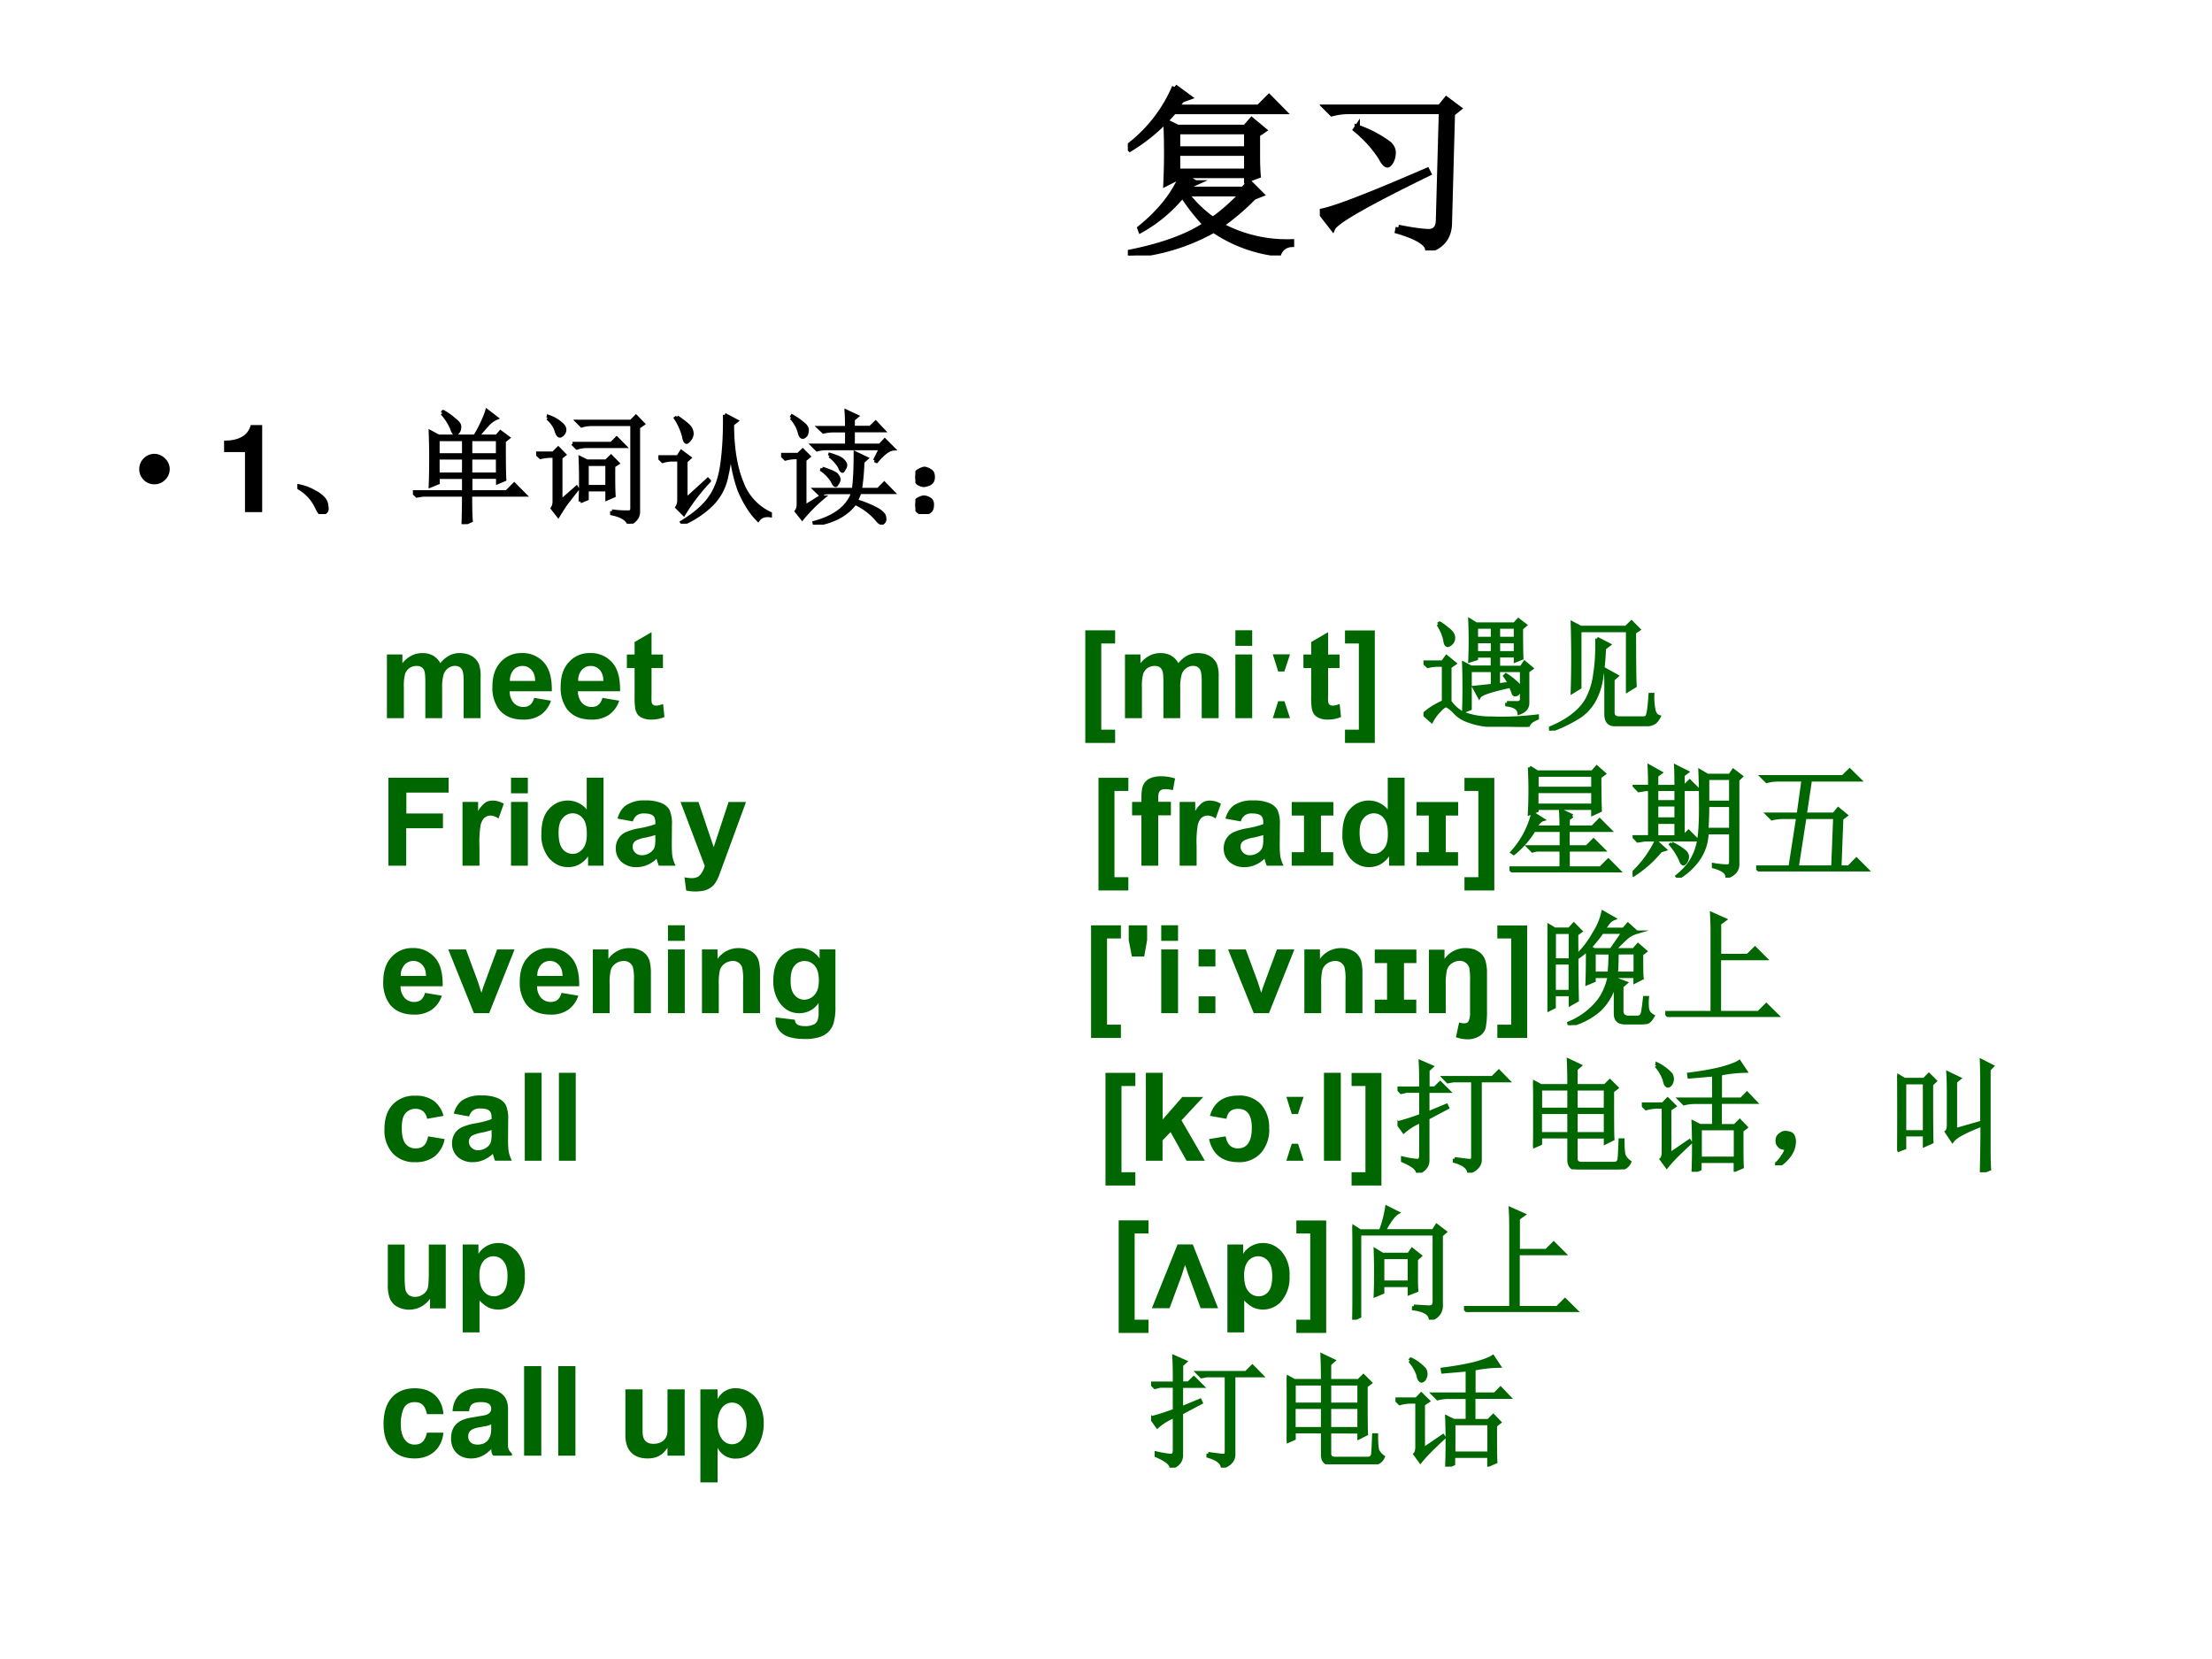 <svg xmlns="http://www.w3.org/2000/svg" xmlns:xlink="http://www.w3.org/1999/xlink" width="960" height="720" viewBox="0 0 720 540"><rect x="0" y="0" width="720" height="540" fill="#808080" stroke="none"/><g data-name="P"><clipPath id="a"><path fill-rule="evenodd" d="M0 540h720V0H0Z"/></clipPath><g clip-path="url(#a)"><path fill="#fff" fill-rule="evenodd" d="M0 540h720V0H0Z"/></g></g><g data-name="P"><symbol id="b"><path d="M.27.672V.578h.375v.094H.27m0-.117V.457h.375v.098H.27m.046-.22a.668.668 0 0 1 .145-.14c.05.034.103.081.16.14H.316m-.062.58L.332.858.293.844.262.804H.71L.766.86.844.781H.25A.981.981 0 0 0 .012.578L0 .59a.795.795 0 0 1 .254.324m.113-.52L.336.38.32.359h.305L.66.395.723.332.683.316C.624.256.564.206.504.164a.757.757 0 0 1 .384-.09V.06a.077.077 0 0 1-.07-.051.764.764 0 0 0-.352.129A1.094 1.094 0 0 0 .004 0v.016c.182.036.322.087.418.152a1.06 1.06 0 0 0-.125.16A.789.789 0 0 0 .07.137L.066.148c.11.089.185.184.227.286H.27V.422L.207.39a3.7 3.7 0 0 1 0 .336L.27.695h.367l.035.04L.738.68.703.656V.543c0-.042.001-.078.004-.11L.645.41v.024H.297l.07-.04Z"/></symbol><symbol id="c"><path d="M.426.125C.506.109.563.102.594.102c.034.002.05.024.05.066L.66.754h-.5A.355.355 0 0 1 .066.742L.031.777h.621L.687.82.754.77.719.742.703.152C.703.074.664.023.586 0 .589.036.534.072.422.105l.004.02M0 .211c.07.01.264.085.582.223L.59.418C.26.257.086.158.07.121L0 .211m.203.457a.632.632 0 0 0 .172-.09C.391.563.398.547.398.531A.104.104 0 0 0 .387.484C.379.471.372.464.367.464c-.01 0-.022.014-.035.04a.66.66 0 0 1-.137.152l.008.012Z"/></symbol><use xlink:href="#b" transform="matrix(60 0 0 -60 367.104 83.16)"/><use xlink:href="#c" transform="matrix(60 0 0 -60 429.592 81.519)"/><use xlink:href="#b" fill="none" stroke="#000" stroke-miterlimit="10" stroke-width=".029" transform="matrix(60 0 0 -60 367.104 83.16)"/><use xlink:href="#c" fill="none" stroke="#000" stroke-miterlimit="10" stroke-width=".029" transform="matrix(60 0 0 -60 429.592 81.519)"/><symbol id="d"><path d="M-2147483500-2147483500Z"/></symbol><use xlink:href="#d" transform="matrix(60 0 0 -60 128849010000 -128849010000)"/></g><g data-name="P"><symbol id="e"><path d="M0 .124a.12.12 0 0 0 .036.087.12.12 0 0 0 .088.037A.12.12 0 0 0 .21.21.118.118 0 0 0 .248.124.12.12 0 0 0 .21.036.12.12 0 0 0 .124 0a.12.12 0 0 0-.088.036A.12.12 0 0 0 0 .124Z"/></symbol><use xlink:href="#e" transform="matrix(39.984 0 0 -39.984 45.328 157.641)"/><symbol id="f"><path d="M.17.489V0h.14v.709H.217C.195.625.122.582 0 .582V.489h.17Z"/></symbol><use xlink:href="#f" transform="matrix(39.984 0 0 -39.984 72.943 166.7)"/><symbol id="g"><path d="M.152.066A.354.354 0 0 1 0 .22L.004.23A.407.407 0 0 0 .14.18.244.244 0 0 0 .21.129.1.1 0 0 0 .238.066C.243.04.24.023.227.016.217.006.208 0 .203 0 .187 0 .171.022.153.066Z"/></symbol><symbol id="h"><path d="M.203.691V.563h.211V.69h-.21m.265 0V.563H.69V.69H.47M.203.54V.406h.211V.54h-.21m.265 0V.406H.69V.54H.47m-.23.363.007.012A.54.54 0 0 0 .34.848C.368.827.382.808.379.789A.058.058 0 0 0 .363.746C.355.738.35.734.348.734.338.734.327.75.316.781a.431.431 0 0 1-.078.121m.23-.664c0-.106.002-.177.005-.21L.41 0c.003.091.004.17.004.238H.082L.032.23 0 .262h.414v.12h-.21V.337L.143.312a6.128 6.128 0 0 1 0 .438L.208.715h.297a.896.896 0 0 1 .055.101c.02.042.035.077.043.106L.68.863a.213.213 0 0 1-.07-.05A2.249 2.249 0 0 1 .526.715h.157l.03.035.063-.047L.742.676c0-.16.001-.263.004-.313L.691.34v.043H.47V.262h.293l.062.062L.91.238H.47Z"/></symbol><symbol id="i"><path d="M.414.484V.301h.164v.183H.414M.36.18a4.136 4.136 0 0 1 0 .355L.414.508H.57l.04.039.054-.055L.63.47C.629.354.63.273.633.227L.578.203v.074H.414V.203L.36.18M.297.652h.316l.043.043L.72.63H.406A.289.289 0 0 1 .332.617L.297.652m.32-.55A.799.799 0 0 1 .754.094c.018 0 .027.01.027.031v.684H.445A.289.289 0 0 1 .371.797L.336.832h.437l.04.04.058-.06L.832.785V.098a.088.088 0 0 0-.02-.059A.115.115 0 0 0 .754 0C.738.04.693.066.617.082v.02M.094.859l.008.012A.298.298 0 0 0 .203.813C.227.793.236.774.23.752A.06.06 0 0 0 .2.716C.185.71.173.725.163.762a.229.229 0 0 1-.07.097M.199.18l.13.114.007-.012a29.227 29.227 0 0 1-.094-.12A2.923 2.923 0 0 1 .18.065L.133.125c.01.016.015.034.015.055v.37h-.02A.355.355 0 0 1 .036.54L0 .573h.14l.04.04.05-.051L.2.538V.18Z"/></symbol><symbol id="j"><path d="M.54.887.636.836.602.809C.602.616.628.457.68.332a.448.448 0 0 1 .23-.25V.066C.866.072.833.06.812.031.752.091.703.171.66.27a1.2 1.2 0 0 0-.07.363A1.393 1.393 0 0 0 .555.387a.44.44 0 0 0-.121-.23A.768.768 0 0 0 .199 0L.191.012c.11.067.188.136.235.207.05.073.08.165.094.277.015.112.022.242.02.39M.151.868C.217.823.254.792.262.773A.092.092 0 0 0 .273.734a.078.078 0 0 0-.02-.05C.242.67.234.664.23.664.22.664.212.68.207.711a.514.514 0 0 1-.066.148l.011.008M0 .543h.16l.027.043.067-.05L.223.507V.195l.18.164.011-.011a1.603 1.603 0 0 1-.207-.27L.152.133c.01.015.016.035.016.058V.52H.109A.289.289 0 0 1 .035.508L0 .543Z"/></symbol><symbol id="k"><path d="m.191.145.145.09.008-.012A1.284 1.284 0 0 1 .172.05L.125.109c.01.013.016.032.016.055v.383H.129A.355.355 0 0 1 .035.535L0 .57h.14l.036.035.05-.05L.192.527V.145M.082.87.09.883A.535.535 0 0 0 .18.82C.206.8.216.78.21.758.209.737.2.723.185.715.168.707.156.72.148.758A.277.277 0 0 1 .082.87m.68-.348.05.098H.367A.289.289 0 0 1 .293.61L.258.645h.277v.12H.437A.355.355 0 0 1 .345.755L.309.789h.226c0 .044-.001.089-.004.133l.086-.04L.586.856V.79h.14L.77.832.832.766H.586V.645h.219l.039.042.07-.07C.878.615.832.581.777.516L.762.523M.395.56.398.57C.458.552.493.535.504.52.517.507.524.495.524.484c0-.01-.004-.02-.012-.03C.507.442.502.436.5.436.492.438.484.448.477.47a.316.316 0 0 1-.082.09M.335.457C.399.437.437.419.45.407.462.392.47.38.47.366A.067.067 0 0 0 .457.336C.452.326.447.32.445.32.437.32.428.332.418.355a.307.307 0 0 1-.086.09l.004.012m.328.055a1.837 1.837 0 0 0-.02-.227H.79l.05.05L.91.263H.64a.744.744 0 0 0-.03-.07.891.891 0 0 0 .167-.067C.814.105.835.085.84.066.845.046.844.031.836.023.83.016.826.012.82.012.807.012.792.025.773.05a.516.516 0 0 1-.171.125C.534.082.424.023.273 0L.27.016C.44.062.547.145.586.262h-.2A.289.289 0 0 1 .313.25L.277.285H.59C.6.35.605.45.605.582l.09-.043-.03-.027Z"/></symbol><symbol id="l"><path d="M.117.121C.133.111.14.092.137.066c0-.023-.01-.04-.028-.05A.097.097 0 0 0 .07 0a.097.097 0 0 0-.039.016C.013.026.003.044 0 .07c0 .026.008.043.023.051.019.01.034.016.047.016A.084.084 0 0 0 .117.12m0 .234C.135.348.145.33.145.301.145.275.135.257.113.246A.152.152 0 0 0 .07.234.099.099 0 0 0 .023.25.067.067 0 0 0 0 .305c.003.026.013.043.031.05.018.01.033.016.043.016C.084.371.1.366.117.355Z"/></symbol><use xlink:href="#g" transform="matrix(39.984 0 0 -39.984 96.797 167.325)"/><use xlink:href="#h" transform="matrix(39.984 0 0 -39.984 134.402 170.605)"/><use xlink:href="#i" transform="matrix(39.984 0 0 -39.984 174.506 170.449)"/><use xlink:href="#j" transform="matrix(39.984 0 0 -39.984 214.298 170.449)"/><use xlink:href="#k" transform="matrix(39.984 0 0 -39.984 254.246 170.76)"/><use xlink:href="#l" transform="matrix(39.984 0 0 -39.984 297.942 167.325)"/><use xlink:href="#g" fill="none" stroke="#000" stroke-miterlimit="10" stroke-width=".029" transform="matrix(39.984 0 0 -39.984 96.797 167.325)"/><use xlink:href="#h" fill="none" stroke="#000" stroke-miterlimit="10" stroke-width=".029" transform="matrix(39.984 0 0 -39.984 134.402 170.605)"/><use xlink:href="#i" fill="none" stroke="#000" stroke-miterlimit="10" stroke-width=".029" transform="matrix(39.984 0 0 -39.984 174.506 170.449)"/><use xlink:href="#j" fill="none" stroke="#000" stroke-miterlimit="10" stroke-width=".029" transform="matrix(39.984 0 0 -39.984 214.298 170.449)"/><use xlink:href="#k" fill="none" stroke="#000" stroke-miterlimit="10" stroke-width=".029" transform="matrix(39.984 0 0 -39.984 254.246 170.76)"/><use xlink:href="#l" fill="none" stroke="#000" stroke-miterlimit="10" stroke-width=".029" transform="matrix(39.984 0 0 -39.984 297.942 167.325)"/><use xlink:href="#d" transform="matrix(39.984 0 0 -39.984 85864980000 -85864980000)"/><symbol id="m"><path d="M-2147483500-2147483500Z"/></symbol><use xlink:href="#m" transform="matrix(32.04 0 0 -32.04 68805370000 -68805370000)"/></g><g data-name="P"><symbol id="n"><path d="M0 .519h.126V.448c.046.055.1.082.162.082A.174.174 0 0 0 .375.51a.158.158 0 0 0 .06-.062.24.24 0 0 0 .073.062.18.18 0 0 0 .085.02C.63.53.663.522.689.507A.14.14 0 0 0 .75.439.295.295 0 0 0 .763.332V0H.625v.296c0 .052-.004.085-.014.1C.6.416.58.426.553.426A.094.094 0 0 1 .499.407.098.098 0 0 1 .462.356.368.368 0 0 1 .45.249V0H.313v.284c0 .05-.002.083-.007.098a.062.062 0 0 1-.023.033.07.07 0 0 1-.041.01A.095.095 0 0 1 .148.36a.375.375 0 0 1-.01-.107V0H0v.519Z"/></symbol><symbol id="o"><path d="M.34.177.477.154A.225.225 0 0 0 .394.039.245.245 0 0 0 .25 0c-.09 0-.156.03-.2.088A.297.297 0 0 0 0 .268c0 .085.022.152.067.2a.222.222 0 0 0 .17.074A.23.23 0 0 0 .42.465C.465.415.486.337.484.231H.141A.14.14 0 0 1 .174.136.104.104 0 0 1 .253.103c.021 0 .04.005.054.017.015.012.026.03.033.057m.008.138c0 .04-.011.07-.03.09a.094.094 0 0 1-.072.032.095.095 0 0 1-.074-.033.127.127 0 0 1-.029-.089h.205Z"/></symbol><symbol id="p"><path d="M.294.53V.42H.201V.213C.2.17.2.145.203.138A.032.032 0 0 1 .215.12.04.04 0 0 1 .24.114c.012 0 .03.004.055.013L.306.021A.273.273 0 0 0 .197 0 .175.175 0 0 0 .13.012a.102.102 0 0 0-.044.032.132.132 0 0 0-.019.054.665.665 0 0 0-.004.097V.42H0v.11h.063v.102l.138.08V.53h.093Z"/></symbol><symbol id="q"><path d="M-2147483500-2147483500Z"/></symbol><symbol id="r"><path d="M0 0v.917h.243V.81H.13V.108h.113V0H0Z"/></symbol><symbol id="s"><path d="M0 .589v.127h.137V.589H0M0 0v.519h.137V0H0Z"/></symbol><symbol id="t"><path d="M.14.519.094.38H.044L0 .52h.14M.14 0H0l.044.138h.051L.14 0Z"/></symbol><symbol id="u"><path d="M.243.917V0H0v.108h.113V.81H0v.106h.243Z"/></symbol><use xlink:href="#n" fill="#060" transform="matrix(39.96 0 0 -39.96 125.938 233.76)"/><use xlink:href="#o" fill="#060" transform="matrix(39.96 0 0 -39.96 160.273 234.228)"/><use xlink:href="#o" fill="#060" transform="matrix(39.96 0 0 -39.96 182.49 234.228)"/><use xlink:href="#p" fill="#060" transform="matrix(39.96 0 0 -39.96 204.045 234.228)"/><use xlink:href="#q" fill="#060" transform="matrix(39.96 0 0 -39.96 85813440000 -85813440000)"/><use xlink:href="#q" fill="#060" transform="matrix(39.96 0 0 -39.96 85813440000 -85813440000)"/><use xlink:href="#q" fill="#060" transform="matrix(39.96 0 0 -39.96 85813440000 -85813440000)"/><use xlink:href="#q" fill="#060" transform="matrix(39.96 0 0 -39.96 85813440000 -85813440000)"/><use xlink:href="#q" fill="#060" transform="matrix(39.96 0 0 -39.96 85813440000 -85813440000)"/><use xlink:href="#q" fill="#060" transform="matrix(39.96 0 0 -39.96 85813440000 -85813440000)"/><use xlink:href="#q" fill="#060" transform="matrix(39.96 0 0 -39.96 85813440000 -85813440000)"/><use xlink:href="#q" fill="#060" transform="matrix(39.96 0 0 -39.96 85813440000 -85813440000)"/><use xlink:href="#q" fill="#060" transform="matrix(39.96 0 0 -39.96 85813440000 -85813440000)"/><use xlink:href="#q" fill="#060" transform="matrix(39.96 0 0 -39.96 85813440000 -85813440000)"/><use xlink:href="#q" fill="#060" transform="matrix(39.96 0 0 -39.96 85813440000 -85813440000)"/><use xlink:href="#q" fill="#060" transform="matrix(39.96 0 0 -39.96 85813440000 -85813440000)"/><use xlink:href="#r" fill="#060" transform="matrix(39.96 0 0 -39.96 353.262 241.818)"/><use xlink:href="#n" fill="#060" transform="matrix(39.96 0 0 -39.96 366.178 233.76)"/><use xlink:href="#s" fill="#060" transform="matrix(39.96 0 0 -39.96 402.112 233.76)"/><use xlink:href="#t" fill="#060" transform="matrix(39.96 0 0 -39.96 414.294 233.76)"/><use xlink:href="#p" fill="#060" transform="matrix(39.96 0 0 -39.96 424.264 234.228)"/><use xlink:href="#u" fill="#060" transform="matrix(39.96 0 0 -39.96 437.788 241.818)"/><use xlink:href="#q" fill="#060" transform="matrix(39.96 0 0 -39.96 85813440000 -85813440000)"/><symbol id="v"><path d="M.43.813V.719h.133v.094H.43m.18 0V.719h.14v.094H.61M.43.695V.602h.133v.093H.43m.18 0V.602h.14v.093H.61m.07-.5h.074C.783.193.798.202.8.223V.46H.609V.34l.094.012a.655.655 0 0 1-.039.062l.008.008A.506.506 0 0 0 .754.359C.774.344.784.327.78.31.78.29.773.277.766.269a.038.038 0 0 0-.02-.007C.738.262.733.268.73.282l-.02.05C.553.298.467.27.454.246L.414.32l.149.016V.46H.379V.148l-.05-.02a5.916 5.916 0 0 1 0 .387l.058-.03h.175v.093H.43V.555L.379.539a3.803 3.803 0 0 1 0 .328l.05-.031h.313L.773.87.828.828.797.801C.797.684.798.603.8.559L.75.539v.04H.61V.483h.187l.027.04L.88.476.848.453V.2C.85.158.828.13.78.113.776.15.742.172.68.18v.015M.12.835l.012.009a.678.678 0 0 0 .09-.07C.24.754.247.735.243.713.24.698.232.685.222.677S.204.664.199.664c-.013 0-.02.013-.023.04A.377.377 0 0 1 .12.835M.215.203a.327.327 0 0 1 .098-.09A.6.6 0 0 1 .55.07C.668.065.793.07.926.086V.07C.876.05.852.026.852 0 .729 0 .629.004.55.012A.593.593 0 0 0 .363.05.26.26 0 0 0 .25.125C.221.154.2.169.187.172.174.174.154.16.126.129A.373.373 0 0 1 .066.047L.004.102c.042.039.095.072.16.101v.3H.13a.355.355 0 0 1-.094-.01L0 .526h.156L.188.57.254.516.214.488V.203Z"/></symbol><symbol id="w"><path d="M.695.8C.695.554.697.409.7.364L.641.328v.488H.25V.352L.191.316a8.997 8.997 0 0 1 0 .559L.258.84h.37l.044.043L.73.824.695.801M.391.75.488.7.45.671A1.968 1.968 0 0 0 .43.449.559.559 0 0 0 .376.262.384.384 0 0 0 .25.117 1.17 1.17 0 0 0 .008 0L0 .016c.08.033.146.07.195.109.052.04.093.086.121.14a.599.599 0 0 1 .059.2C.388.545.393.64.391.75M.52.148c0-.03.018-.046.054-.046H.77C.788.102.8.11.805.129c.007.02.014.075.02.164h.019A.52.52 0 0 1 .855.16C.863.134.876.118.895.113.882.087.867.07.852.063A.098.098 0 0 0 .8.05H.535c-.047 0-.07.028-.07.086V.37c0 .04-.001.08-.004.125l.09-.05L.52.417v-.27Z"/></symbol><use xlink:href="#v" fill="#060" transform="matrix(39.96 0 0 -39.96 463.335 236.57)"/><use xlink:href="#w" fill="#060" transform="matrix(39.96 0 0 -39.96 504.195 237.818)"/><use xlink:href="#v" fill="none" stroke="#060" stroke-miterlimit="10" stroke-width=".029" transform="matrix(39.96 0 0 -39.96 463.335 236.57)"/><use xlink:href="#w" fill="none" stroke="#060" stroke-miterlimit="10" stroke-width=".029" transform="matrix(39.96 0 0 -39.96 504.195 237.818)"/><use xlink:href="#d" fill="#060" transform="matrix(39.96 0 0 -39.96 85813440000 -85813440000)"/></g><g data-name="P"><symbol id="x"><path d="M0 0v.716h.49V.595H.146v-.17h.298v-.12H.145V0H0Z"/></symbol><symbol id="y"><path d="M.137 0H0v.519h.127V.445a.224.224 0 0 0 .059.069.11.11 0 0 0 .06.016.174.174 0 0 0 .09-.026L.293.384A.12.12 0 0 1 .23.408.075.075 0 0 1 .18.391C.167.381.156.361.148.334A.832.832 0 0 1 .138.16V0Z"/></symbol><symbol id="z"><path d="M.506.012H.38v.076A.208.208 0 0 0 .304.02.193.193 0 0 0 .217 0c-.06 0-.11.024-.154.072a.295.295 0 0 0-.063.2c0 .089.02.156.062.201A.202.202 0 0 0 .369.47v.258h.137V.012M.14.282c0-.055.008-.095.023-.12A.104.104 0 0 1 .256.108c.031 0 .058.014.08.04C.36.175.37.216.37.27c0 .06-.011.102-.033.128a.102.102 0 0 1-.082.04.104.104 0 0 1-.082-.04C.15.373.14.335.14.283Z"/></symbol><symbol id="A"><path d="M.139.372.014.395c.014.05.038.087.072.11A.264.264 0 0 0 .24.543.325.325 0 0 0 .375.52.133.133 0 0 0 .438.465.278.278 0 0 0 .457.342L.456.182c0-.045.002-.08.006-.1a.304.304 0 0 1 .025-.07H.35a.505.505 0 0 0-.018.056.247.247 0 0 0-.075-.05A.215.215 0 0 0 .172 0a.178.178 0 0 0-.126.043.145.145 0 0 0-.046.11c0 .03.007.056.021.078.014.024.034.041.059.053a.456.456 0 0 0 .109.032.748.748 0 0 1 .133.034v.014C.322.39.316.409.302.42.29.43.266.437.23.437A.097.097 0 0 1 .172.422a.099.099 0 0 1-.033-.05M.322.261A.858.858 0 0 0 .24.24.252.252 0 0 1 .164.216.057.057 0 0 1 .137.167c0-.019.007-.035.022-.05a.075.075 0 0 1 .054-.02c.025 0 .049.008.071.024a.086.086 0 0 1 .033.046.27.27 0 0 1 .005.066v.028Z"/></symbol><symbol id="B"><path d="M0 .729h.146L.27.361l.121.368h.142L.35.23.317.14A.357.357 0 0 0 .283.07.142.142 0 0 0 .245.032.158.158 0 0 0 .193.008a.364.364 0 0 0-.147 0L.032.116A.304.304 0 0 1 .091.109c.032 0 .056.01.071.029a.192.192 0 0 1 .035.071L0 .729Z"/></symbol><symbol id="C"><path d="M0 .519h.076v.039C.076.6.081.634.09.655A.11.11 0 0 0 .14.708c.025.013.057.02.095.02C.275.728.313.722.35.71L.332.615a.271.271 0 0 1-.063.008C.249.623.235.618.226.608.218.6.213.582.213.555V.52h.103V.41H.213V0H.076v.41H0V.52Z"/></symbol><symbol id="D"><path d="M.339 0H0v.11h.1v.298H0v.11h.339v-.11H.238V.11h.1V0Z"/></symbol><use xlink:href="#x" fill="#060" transform="matrix(39.984 0 0 -39.984 126.428 281.78)"/><use xlink:href="#y" fill="#060" transform="matrix(39.984 0 0 -39.984 150.546 281.78)"/><use xlink:href="#s" fill="#060" transform="matrix(39.984 0 0 -39.984 166.334 281.78)"/><use xlink:href="#z" fill="#060" transform="matrix(39.984 0 0 -39.984 176.22 282.249)"/><use xlink:href="#A" fill="#060" transform="matrix(39.984 0 0 -39.984 200.435 282.249)"/><use xlink:href="#B" fill="#060" transform="matrix(39.984 0 0 -39.984 221.514 290.195)"/><use xlink:href="#q" fill="#060" transform="matrix(39.984 0 0 -39.984 85864980000 -85864980000)"/><use xlink:href="#q" fill="#060" transform="matrix(39.984 0 0 -39.984 85864980000 -85864980000)"/><use xlink:href="#q" fill="#060" transform="matrix(39.984 0 0 -39.984 85864980000 -85864980000)"/><use xlink:href="#q" fill="#060" transform="matrix(39.984 0 0 -39.984 85864980000 -85864980000)"/><use xlink:href="#q" fill="#060" transform="matrix(39.984 0 0 -39.984 85864980000 -85864980000)"/><use xlink:href="#q" fill="#060" transform="matrix(39.984 0 0 -39.984 85864980000 -85864980000)"/><use xlink:href="#q" fill="#060" transform="matrix(39.984 0 0 -39.984 85864980000 -85864980000)"/><use xlink:href="#q" fill="#060" transform="matrix(39.984 0 0 -39.984 85864980000 -85864980000)"/><use xlink:href="#q" fill="#060" transform="matrix(39.984 0 0 -39.984 85864980000 -85864980000)"/><use xlink:href="#q" fill="#060" transform="matrix(39.984 0 0 -39.984 85864980000 -85864980000)"/><use xlink:href="#r" fill="#060" transform="matrix(39.984 0 0 -39.984 357.558 289.843)"/><use xlink:href="#C" fill="#060" transform="matrix(39.984 0 0 -39.984 368.49 281.78)"/><use xlink:href="#y" fill="#060" transform="matrix(39.984 0 0 -39.984 383.972 281.78)"/><use xlink:href="#A" fill="#060" transform="matrix(39.984 0 0 -39.984 398.316 282.249)"/><use xlink:href="#D" fill="#060" transform="matrix(39.984 0 0 -39.984 420.45 281.78)"/><use xlink:href="#z" fill="#060" transform="matrix(39.984 0 0 -39.984 436.955 282.249)"/><use xlink:href="#D" fill="#060" transform="matrix(39.984 0 0 -39.984 461.073 281.78)"/><use xlink:href="#u" fill="#060" transform="matrix(39.984 0 0 -39.984 476.68 289.843)"/><symbol id="E"><path d="M.512.46.477.435V.367h.199l.058.059.082-.082h-.34V.207H.63l.055.055.078-.078H.477V.035h.265l.063.063L.89.012H.129A.355.355 0 0 1 .035 0L0 .035h.422v.149h-.2L.188.176l-.03.031h.265v.137H.199A.71.71 0 0 0 .035.156L.023.164A.73.73 0 0 1 .191.48L.27.43C.25.424.232.404.21.367h.212C.422.42.42.465.418.504L.512.46m-.29.2V.546H.68V.66H.223M.164.855.227.816h.449l.035.04L.77.804.734.777c0-.122.002-.213.004-.273L.68.477v.046H.223v-.02L.164.48a3.452 3.452 0 0 1 0 .375M.223.793v-.11H.68v.11H.223Z"/></symbol><symbol id="F"><path d="M.195.719V.617h.16V.72h-.16m0-.125V.477h.16v.117h-.16m0-.14V.331h.16v.121h-.16m-.054.29C.14.806.139.861.137.905l.09-.05L.195.831v-.09h.16c0 .047 0 .102-.003.164L.442.86.41.836V.742h.012l.043.043L.53.72h-.12V.332h.003l.043.043.066-.066H.098L.043.3.012.332H.14v.387H.105L.051.71.02.742h.12M.192.293.261.23.228.22a.938.938 0 0 0-.22-.196L0 .035a.893.893 0 0 1 .191.258m.13-.016A.479.479 0 0 0 .43.207C.44.194.445.182.445.172a.075.075 0 0 0-.011-.04C.426.12.419.114.414.114c-.008 0-.016.01-.023.032A.518.518 0 0 1 .312.27L.32.277M.61.81V.613H.8V.81H.61m0-.22C.61.518.607.452.604.392h.196V.59H.609M.66.105A.782.782 0 0 1 .766.094C.789.09.8.104.8.133v.234H.605A.392.392 0 0 0 .531.145.536.536 0 0 0 .371 0L.363.012c.045.036.081.075.11.117A.47.47 0 0 1 .535.28c.013.058.02.153.02.285C.555.7.553.8.55.867L.609.832h.184l.027.04.063-.048L.855.797v-.68C.858.065.83.03.77.007.77.043.733.07.66.09v.015Z"/></symbol><symbol id="G"><path d="M.695.43.68.035h.074l.062.063.086-.086H.13A.355.355 0 0 1 .035 0L0 .035h.277L.34.441H.223A.355.355 0 0 1 .129.43L.094.465h.25l.039.281H.18A.355.355 0 0 1 .086.734L.05.77h.656l.055.054L.84.746H.44L.398.465h.235l.035.043L.73.457.695.43M.625.035l.016.406H.395L.332.035h.293Z"/></symbol><use xlink:href="#E" fill="#060" transform="matrix(39.984 0 0 -39.984 491.32 283.967)"/><use xlink:href="#F" fill="#060" transform="matrix(39.984 0 0 -39.984 531.4 285.685)"/><use xlink:href="#G" fill="#060" transform="matrix(39.984 0 0 -39.984 571.637 283.654)"/><use xlink:href="#E" fill="none" stroke="#060" stroke-miterlimit="10" stroke-width=".029" transform="matrix(39.984 0 0 -39.984 491.32 283.967)"/><use xlink:href="#F" fill="none" stroke="#060" stroke-miterlimit="10" stroke-width=".029" transform="matrix(39.984 0 0 -39.984 531.4 285.685)"/><use xlink:href="#G" fill="none" stroke="#060" stroke-miterlimit="10" stroke-width=".029" transform="matrix(39.984 0 0 -39.984 571.637 283.654)"/><use xlink:href="#d" fill="#060" transform="matrix(39.984 0 0 -39.984 85864980000 -85864980000)"/></g><g data-name="P"><symbol id="H"><path d="M.209 0 0 .519h.144L.242.254.27.166.284.21.3.254l.098.265H.54L.333 0H.209Z"/></symbol><symbol id="I"><path d="M.473 0H.335v.265a.406.406 0 0 1-.008.108.076.076 0 0 1-.077.052.11.11 0 0 1-.063-.02.1.1 0 0 1-.04-.051.458.458 0 0 1-.01-.12V0H0v.519h.127V.442A.208.208 0 0 0 .298.53C.328.53.356.525.381.514a.135.135 0 0 0 .084-.1.416.416 0 0 0 .008-.092V0Z"/></symbol><symbol id="J"><path d="M.018.176.175.157C.177.14.183.127.193.12.206.11.226.105.254.105a.16.16 0 0 1 .081.016.066.066 0 0 1 .027.035.208.208 0 0 1 .007.063v.075A.186.186 0 0 0 .213.21C.143.21.09.24.048.3A.3.3 0 0 0 0 .473C0 .56.02.626.063.672A.203.203 0 0 0 .218.74.19.19 0 0 0 .377.656V.73h.129V.264A.464.464 0 0 0 .49.126a.17.17 0 0 0-.043-.07.188.188 0 0 0-.073-.041A.382.382 0 0 0 .26 0C.172 0 .11.015.073.045A.141.141 0 0 0 .018.16v.016M.141.48C.14.425.15.385.172.36A.1.1 0 0 1 .252.32a.11.11 0 0 1 .084.04C.36.386.371.425.371.476c0 .054-.011.094-.033.12a.106.106 0 0 1-.084.039.102.102 0 0 1-.082-.039C.152.572.141.533.141.48Z"/></symbol><symbol id="K"><path d="M.026 0 0 .133v.121h.15v-.12L.126 0H.026Z"/></symbol><symbol id="L"><path d="M0 .381V.52h.137V.38H0M0 0v.137h.137V0H0Z"/></symbol><symbol id="M"><path d="m.22.017.026.12A.149.149 0 0 1 .288.13c.017 0 .03.006.036.02a.15.15 0 0 1 .011.066v.262A.544.544 0 0 1 .33.575a.079.079 0 0 1-.08.064.11.11 0 0 1-.065-.022.094.094 0 0 1-.039-.056.514.514 0 0 1-.009-.113V.213H0V.73h.127V.655A.209.209 0 0 0 .3.743C.34.743.373.734.4.717A.133.133 0 0 0 .457.65.332.332 0 0 0 .473.535V.24a.722.722 0 0 0-.01-.143.108.108 0 0 0-.05-.07A.182.182 0 0 0 .31 0a.278.278 0 0 0-.09.017Z"/></symbol><use xlink:href="#o" fill="#060" transform="matrix(39.96 0 0 -39.96 124.748 330.248)"/><use xlink:href="#H" fill="#060" transform="matrix(39.96 0 0 -39.96 145.912 329.78)"/><use xlink:href="#o" fill="#060" transform="matrix(39.96 0 0 -39.96 169.184 330.248)"/><use xlink:href="#I" fill="#060" transform="matrix(39.96 0 0 -39.96 192.962 329.78)"/><use xlink:href="#s" fill="#060" transform="matrix(39.96 0 0 -39.96 217.417 329.78)"/><use xlink:href="#I" fill="#060" transform="matrix(39.96 0 0 -39.96 228.487 329.78)"/><use xlink:href="#J" fill="#060" transform="matrix(39.96 0 0 -39.96 251.712 338.19)"/><use xlink:href="#q" fill="#060" transform="matrix(39.96 0 0 -39.96 85813440000 -85813440000)"/><use xlink:href="#q" fill="#060" transform="matrix(39.96 0 0 -39.96 85813440000 -85813440000)"/><use xlink:href="#q" fill="#060" transform="matrix(39.96 0 0 -39.96 85813440000 -85813440000)"/><use xlink:href="#q" fill="#060" transform="matrix(39.96 0 0 -39.96 85813440000 -85813440000)"/><use xlink:href="#q" fill="#060" transform="matrix(39.96 0 0 -39.96 85813440000 -85813440000)"/><use xlink:href="#q" fill="#060" transform="matrix(39.96 0 0 -39.96 85813440000 -85813440000)"/><use xlink:href="#q" fill="#060" transform="matrix(39.96 0 0 -39.96 85813440000 -85813440000)"/><use xlink:href="#r" fill="#060" transform="matrix(39.96 0 0 -39.96 355.14 337.838)"/><use xlink:href="#K" fill="#060" transform="matrix(39.96 0 0 -39.96 367.393 311.341)"/><use xlink:href="#s" fill="#060" transform="matrix(39.96 0 0 -39.96 377.976 329.78)"/><use xlink:href="#L" fill="#060" transform="matrix(39.96 0 0 -39.96 390.139 329.78)"/><use xlink:href="#H" fill="#060" transform="matrix(39.96 0 0 -39.96 399.738 329.78)"/><use xlink:href="#I" fill="#060" transform="matrix(39.96 0 0 -39.96 424.57 329.78)"/><use xlink:href="#D" fill="#060" transform="matrix(39.96 0 0 -39.96 447.484 329.78)"/><use xlink:href="#M" fill="#060" transform="matrix(39.96 0 0 -39.96 465.111 338.287)"/><use xlink:href="#u" fill="#060" transform="matrix(39.96 0 0 -39.96 487.378 337.838)"/><symbol id="N"><path d="M.055.758V.53h.133v.227H.054m0-.25V.273h.133v.235H.054m.183.234C.238.47.24.29.242.203L.188.172V.25H.054V.148L0 .121c.003.047.004.162.004.344C.004.65.003.767 0 .816L.059.781h.12l.036.04L.27.765.238.742M.52.613.62.758H.445A1.182 1.182 0 0 0 .344.633l.039-.02H.52M.379.59V.422h.125c.005.05.008.105.008.168H.379m.187 0C.566.527.564.47.56.422h.156V.59H.566M.555.375.637.344.605.316V.113c0-.028.016-.045.047-.05H.73c.027 0 .042.014.047.042.006.032.01.07.016.118h.02a.43.43 0 0 1 0-.082C.815.112.83.09.859.074.841.043.824.026.81.024A.263.263 0 0 0 .766.02H.633C.58.02.555.044.555.094v.281m.058.023H.56a.465.465 0 0 0-.133-.27A.57.57 0 0 0 .18 0L.176.016a.595.595 0 0 1 .21.144C.445.22.484.3.505.398H.379V.363L.324.34c.003.075.004.168.004.277A.82.82 0 0 0 .25.555L.242.566a.763.763 0 0 1 .14.184.523.523 0 0 1 .071.168L.54.868A.108.108 0 0 1 .496.835.816.816 0 0 1 .457.78h.164l.035.04.07-.063A.227.227 0 0 1 .646.715 1.812 1.812 0 0 1 .543.613h.16l.035.04.059-.051L.766.578c0-.104 0-.17.004-.195L.715.355v.043H.613Z"/></symbol><symbol id="O"><path d="M.379.84.484.793.441.762V.5h.23l.06.059.082-.082H.44V.035h.32l.063.063L.91.012H.13A.355.355 0 0 1 .035 0L0 .035h.383v.656C.383.738.382.788.379.84Z"/></symbol><use xlink:href="#N" fill="#060" transform="matrix(39.96 0 0 -39.96 503.68 333.682)"/><use xlink:href="#O" fill="#060" transform="matrix(39.96 0 0 -39.96 542.043 331.029)"/><use xlink:href="#N" fill="none" stroke="#060" stroke-miterlimit="10" stroke-width=".029" transform="matrix(39.96 0 0 -39.96 503.68 333.682)"/><use xlink:href="#O" fill="none" stroke="#060" stroke-miterlimit="10" stroke-width=".029" transform="matrix(39.96 0 0 -39.96 542.043 331.029)"/><use xlink:href="#d" fill="#060" transform="matrix(39.96 0 0 -39.96 85813440000 -85813440000)"/></g><g data-name="P"><symbol id="P"><path d="M.482.377.347.353a.098.098 0 0 1-.031.06.093.093 0 0 1-.063.021.103.103 0 0 1-.082-.036C.151.375.141.336.141.28c0-.061.01-.105.03-.13A.103.103 0 0 1 .256.112c.026 0 .048.007.064.022.017.015.029.04.035.076L.49.188a.24.24 0 0 0-.08-.14A.25.25 0 0 0 .249 0a.238.238 0 0 0-.182.072A.279.279 0 0 0 0 .27c0 .085.023.152.068.2A.24.24 0 0 0 .25.541a.248.248 0 0 0 .15-.041.224.224 0 0 0 .081-.124Z"/></symbol><symbol id="Q"><path d="M0 0v.716h.137V0H0Z"/></symbol><symbol id="R"><path d="M0 0v.716h.137v-.38l.16.183h.17L.29.329.48 0H.331l-.13.233L.136.166V0H0Z"/></symbol><symbol id="S"><path d="M.49.27A.285.285 0 0 0 .425.078.233.233 0 0 0 .24 0C.108 0 .028.063 0 .188L.135.21C.147.145.18.112.234.112.31.112.348.168.348.28c0 .103-.037.154-.112.154C.182.434.15.407.142.353L.007.377c.032.11.109.165.23.165A.236.236 0 0 0 .427.466.284.284 0 0 0 .489.27Z"/></symbol><use xlink:href="#P" fill="#060" transform="matrix(39.984 0 0 -39.984 125.14 378.279)"/><use xlink:href="#A" fill="#060" transform="matrix(39.984 0 0 -39.984 147.136 378.279)"/><use xlink:href="#Q" fill="#060" transform="matrix(39.984 0 0 -39.984 170.812 377.81)"/><use xlink:href="#Q" fill="#060" transform="matrix(39.984 0 0 -39.984 181.928 377.81)"/><use xlink:href="#q" fill="#060" transform="matrix(39.984 0 0 -39.984 85864980000 -85864980000)"/><use xlink:href="#q" fill="#060" transform="matrix(39.984 0 0 -39.984 85864980000 -85864980000)"/><use xlink:href="#q" fill="#060" transform="matrix(39.984 0 0 -39.984 85864980000 -85864980000)"/><use xlink:href="#q" fill="#060" transform="matrix(39.984 0 0 -39.984 85864980000 -85864980000)"/><use xlink:href="#q" fill="#060" transform="matrix(39.984 0 0 -39.984 85864980000 -85864980000)"/><use xlink:href="#q" fill="#060" transform="matrix(39.984 0 0 -39.984 85864980000 -85864980000)"/><use xlink:href="#q" fill="#060" transform="matrix(39.984 0 0 -39.984 85864980000 -85864980000)"/><use xlink:href="#q" fill="#060" transform="matrix(39.984 0 0 -39.984 85864980000 -85864980000)"/><use xlink:href="#q" fill="#060" transform="matrix(39.984 0 0 -39.984 85864980000 -85864980000)"/><use xlink:href="#q" fill="#060" transform="matrix(39.984 0 0 -39.984 85864980000 -85864980000)"/><use xlink:href="#q" fill="#060" transform="matrix(39.984 0 0 -39.984 85864980000 -85864980000)"/><use xlink:href="#q" fill="#060" transform="matrix(39.984 0 0 -39.984 85864980000 -85864980000)"/><use xlink:href="#q" fill="#060" transform="matrix(39.984 0 0 -39.984 85864980000 -85864980000)"/><use xlink:href="#q" fill="#060" transform="matrix(39.984 0 0 -39.984 85864980000 -85864980000)"/><use xlink:href="#q" fill="#060" transform="matrix(39.984 0 0 -39.984 85864980000 -85864980000)"/><use xlink:href="#r" fill="#060" transform="matrix(39.984 0 0 -39.984 359.837 385.873)"/><use xlink:href="#R" fill="#060" transform="matrix(39.984 0 0 -39.984 372.976 377.81)"/><use xlink:href="#S" fill="#060" transform="matrix(39.984 0 0 -39.984 393.548 378.279)"/><use xlink:href="#t" fill="#060" transform="matrix(39.984 0 0 -39.984 418.707 377.81)"/><use xlink:href="#Q" fill="#060" transform="matrix(39.984 0 0 -39.984 430.948 377.81)"/><use xlink:href="#u" fill="#060" transform="matrix(39.984 0 0 -39.984 439.935 385.873)"/><symbol id="T"><path d="M.465.113C.538.103.58.098.594.098c.013.002.02.013.02.03V.75h-.16L.41.742.38.773h.394l.051.051L.898.75H.672V.105c0-.044-.03-.078-.09-.101C.577.043.538.073.465.094v.02M0 .405C.026.41.09.428.191.465v.2H.074L.031.655 0 .687h.191c0 .079 0 .15-.004.215l.09-.039-.03-.027V.688h.058L.348.73.414.664H.246v-.18l.152.063L.406.53.246.445V.094C.243.052.216.02.164 0c0 .031-.04.064-.121.098v.02a.797.797 0 0 1 .121-.02C.182.1.191.115.191.14v.28a.47.47 0 0 1-.14-.085L0 .406Z"/></symbol><symbol id="U"><path d="M.293.68c0 .075-.001.144-.004.207L.38.844.348.816V.68h.238l.039.039L.68.664.645.637c0-.209 0-.339.003-.39L.59.218v.047H.348V.09C.348.06.363.047.395.047h.27C.686.049.7.062.702.086c.003.026.005.077.008.152h.02C.73.173.733.13.741.11A.136.136 0 0 1 .785.06.091.091 0 0 0 .746.016.12.12 0 0 0 .68 0H.375C.32 0 .293.026.293.078v.188H.059V.21L0 .184a9.306 9.306 0 0 1 0 .53L.063.68h.23M.059.656V.488h.234v.168H.059m.289 0V.488H.59v.168H.348M.058.465V.289h.235v.176H.059m.289 0V.289H.59v.176H.348Z"/></symbol><symbol id="V"><path d="M.813.336c0-.156 0-.255.003-.297L.762.016v.07h-.29V.023L.419 0a5.285 5.285 0 0 1 0 .402L.473.375h.113v.191H.438A.355.355 0 0 1 .344.555L.309.59h.277v.2l-.2-.017-.003.02C.487.806.576.822.648.84.721.86.77.879.793.895L.843.82A1.138 1.138 0 0 1 .638.797V.59h.172l.046.047.067-.07H.637V.374h.12l.04.04.05-.052L.814.336m-.34.016V.109h.289v.243h-.29M.118.863l.008.012a.36.36 0 0 0 .11-.082.075.075 0 0 0 .011-.04.07.07 0 0 0-.008-.03C.236.713.228.704.215.699.202.697.19.714.184.75a.352.352 0 0 1-.067.113m.11-.722.16.109.008-.012a4.105 4.105 0 0 1-.11-.105 1.126 1.126 0 0 1-.082-.09L.16.102c.008.007.013.023.016.046v.38H.129A.355.355 0 0 1 .035.515L0 .55h.172L.21.59.266.535.226.508V.14Z"/></symbol><symbol id="W"><path d="M.055.061A.218.218 0 0 1 .094.14C.07.14.054.143.043.151A.071.071 0 0 0 .02.182a.08.08 0 0 0 0 .035C.022.23.03.242.047.253.062.266.082.27.105.264.13.26.143.25.148.234a.104.104 0 0 0 .008-.04.23.23 0 0 0-.011-.062A.247.247 0 0 0 .09.049C.064.021.042.005.023.003.008 0 0 0 0 .003a.249.249 0 0 1 .055.059Z"/></symbol><symbol id="X"><path d="M0 .176a11.435 11.435 0 0 1 0 .613L.059.754h.16l.039.039.05-.05-.03-.028c0-.242 0-.399.003-.469L.223.22v.086H.059V.199L0 .176M.059.73V.328h.164V.73H.059M.69.406v.29c0 .057 0 .127-.003.21L.772.863.746.836v-.64C.746.124.747.068.75.026L.687 0C.69.148.692.277.692.387.556.335.475.292.45.257L.402.329c.01.008.016.027.016.059v.281c0 .044-.001.09-.004.137l.09-.043L.473.738V.344L.69.406Z"/></symbol><use xlink:href="#T" fill="#060" transform="matrix(39.984 0 0 -39.984 454.877 381.715)"/><use xlink:href="#U" fill="#060" transform="matrix(39.984 0 0 -39.984 499.018 380.621)"/><use xlink:href="#V" fill="#060" transform="matrix(39.984 0 0 -39.984 534.412 381.402)"/><use xlink:href="#W" fill="#060" transform="matrix(39.984 0 0 -39.984 577.772 379.32)"/><use xlink:href="#X" fill="#060" transform="matrix(39.984 0 0 -39.984 617.54 381.558)"/><use xlink:href="#T" fill="none" stroke="#060" stroke-miterlimit="10" stroke-width=".029" transform="matrix(39.984 0 0 -39.984 454.877 381.715)"/><use xlink:href="#U" fill="none" stroke="#060" stroke-miterlimit="10" stroke-width=".029" transform="matrix(39.984 0 0 -39.984 499.018 380.621)"/><use xlink:href="#V" fill="none" stroke="#060" stroke-miterlimit="10" stroke-width=".029" transform="matrix(39.984 0 0 -39.984 534.412 381.402)"/><use xlink:href="#W" fill="none" stroke="#060" stroke-miterlimit="10" stroke-width=".029" transform="matrix(39.984 0 0 -39.984 577.772 379.32)"/><use xlink:href="#X" fill="none" stroke="#060" stroke-miterlimit="10" stroke-width=".029" transform="matrix(39.984 0 0 -39.984 617.54 381.558)"/><use xlink:href="#d" fill="#060" transform="matrix(39.984 0 0 -39.984 85864980000 -85864980000)"/></g><g data-name="P"><symbol id="Y"><path d="M.344.012v.077A.207.207 0 0 0 .078.023a.135.135 0 0 0-.06.064A.288.288 0 0 0 0 .202V.53h.137V.292C.137.219.14.174.145.158a.076.076 0 0 1 .027-.04.086.086 0 0 1 .051-.014c.024 0 .045.007.063.02A.1.1 0 0 1 .324.17c.007.02.01.066.01.14v.22h.138V.01H.344Z"/></symbol><symbol id="Z"><path d="M0 .716h.128V.64A.191.191 0 0 0 .29.728C.35.728.4.704.443.657A.287.287 0 0 0 .506.459.296.296 0 0 0 .442.257.198.198 0 0 0 .21.203.264.264 0 0 0 .137.26V0H0v.716m.136-.25c0-.059.011-.102.034-.13A.106.106 0 0 1 .255.294a.1.1 0 0 1 .08.039C.354.358.365.4.365.458c0 .055-.01.095-.033.122a.101.101 0 0 1-.08.04.105.105 0 0 1-.084-.04C.147.554.136.516.136.465Z"/></symbol><symbol id="aa"><path d="M.539 0H.397L.3.265a.579.579 0 0 0-.015.044A1.045 1.045 0 0 1 .27.353L.242.265.144 0H0l.209.519h.124L.539 0Z"/></symbol><use xlink:href="#Y" fill="#060" transform="matrix(39.96 0 0 -39.96 126.231 426.278)"/><use xlink:href="#Z" fill="#060" transform="matrix(39.96 0 0 -39.96 150.608 433.693)"/><use xlink:href="#q" fill="#060" transform="matrix(39.96 0 0 -39.96 85813440000 -85813440000)"/><use xlink:href="#q" fill="#060" transform="matrix(39.96 0 0 -39.96 85813440000 -85813440000)"/><use xlink:href="#q" fill="#060" transform="matrix(39.96 0 0 -39.96 85813440000 -85813440000)"/><use xlink:href="#q" fill="#060" transform="matrix(39.96 0 0 -39.96 85813440000 -85813440000)"/><use xlink:href="#q" fill="#060" transform="matrix(39.96 0 0 -39.96 85813440000 -85813440000)"/><use xlink:href="#q" fill="#060" transform="matrix(39.96 0 0 -39.96 85813440000 -85813440000)"/><use xlink:href="#q" fill="#060" transform="matrix(39.96 0 0 -39.96 85813440000 -85813440000)"/><use xlink:href="#q" fill="#060" transform="matrix(39.96 0 0 -39.96 85813440000 -85813440000)"/><use xlink:href="#q" fill="#060" transform="matrix(39.96 0 0 -39.96 85813440000 -85813440000)"/><use xlink:href="#q" fill="#060" transform="matrix(39.96 0 0 -39.96 85813440000 -85813440000)"/><use xlink:href="#q" fill="#060" transform="matrix(39.96 0 0 -39.96 85813440000 -85813440000)"/><use xlink:href="#q" fill="#060" transform="matrix(39.96 0 0 -39.96 85813440000 -85813440000)"/><use xlink:href="#q" fill="#060" transform="matrix(39.96 0 0 -39.96 85813440000 -85813440000)"/><use xlink:href="#q" fill="#060" transform="matrix(39.96 0 0 -39.96 85813440000 -85813440000)"/><use xlink:href="#q" fill="#060" transform="matrix(39.96 0 0 -39.96 85813440000 -85813440000)"/><use xlink:href="#q" fill="#060" transform="matrix(39.96 0 0 -39.96 85813440000 -85813440000)"/><use xlink:href="#q" fill="#060" transform="matrix(39.96 0 0 -39.96 85813440000 -85813440000)"/><use xlink:href="#r" fill="#060" transform="matrix(39.96 0 0 -39.96 364.13 433.868)"/><use xlink:href="#aa" fill="#060" transform="matrix(39.96 0 0 -39.96 374.94 425.81)"/><use xlink:href="#Z" fill="#060" transform="matrix(39.96 0 0 -39.96 399.519 433.693)"/><use xlink:href="#u" fill="#060" transform="matrix(39.96 0 0 -39.96 421.964 433.868)"/><symbol id="ab"><path d="M.246.508V.305h.219v.203H.246M.5.109.625.102c.031 0 .046.018.043.054V.7h-.61V.027L0 0c.003.076.004.137.004.184v.418C.004.656.003.71 0 .762l.063-.04H.23a.91.91 0 0 1 .051.192L.367.871C.336.853.3.803.257.723H.66l.027.043.067-.051L.723.688V.132C.728.068.699.025.637.003.634.049.589.078.5.09v.02m.02.222c0-.02 0-.052.003-.094L.465.215V.28H.246V.223L.188.199a4.985 4.985 0 0 1 0 .367L.245.531h.215l.027.04L.551.52.52.492v-.16Z"/></symbol><use xlink:href="#ab" fill="#060" transform="matrix(39.96 0 0 -39.96 440.19 429.556)"/><use xlink:href="#O" fill="#060" transform="matrix(39.96 0 0 -39.96 476.523 427.059)"/><use xlink:href="#ab" fill="none" stroke="#060" stroke-miterlimit="10" stroke-width=".029" transform="matrix(39.96 0 0 -39.96 440.19 429.556)"/><use xlink:href="#O" fill="none" stroke="#060" stroke-miterlimit="10" stroke-width=".029" transform="matrix(39.96 0 0 -39.96 476.523 427.059)"/><use xlink:href="#d" fill="#060" transform="matrix(39.96 0 0 -39.96 85813440000 -85813440000)"/></g><g data-name="P"><symbol id="ac"><path d="M.488.361C.478.493.391.572.255.572.093.572 0 .466 0 .282 0 .104.093 0 .253 0c.131 0 .222.081.235.21H.354C.337.14.309.113.253.113.182.113.14.176.14.282c0 .052.01.099.027.131.016.03.047.046.087.046.057 0 .084-.027.1-.098h.134Z"/></symbol><symbol id="ad"><path d="M.496.04C.472.063.464.079.464.106v.3c0 .11-.075.166-.221.166C.097.572.021.51.012.385h.135c.007.056.03.074.099.074C.3.459.327.441.327.405A.048.048 0 0 0 .303.363C.284.353.284.353.215.342L.159.332C.052.314 0 .259 0 .162 0 .065.065 0 .164 0c.06 0 .114.025.164.077 0-.028.003-.038.016-.054h.152V.04m-.169.2C.327.159.287.113.216.113.169.113.14.138.14.178.14.22.162.24.22.252l.048.009a.176.176 0 0 1 .059.017V.24Z"/></symbol><symbol id="ae"><path d="M.14.729H0V0h.14v.729Z"/></symbol><symbol id="af"><path d="M.483.023v.54h-.14V.225C.343.161.299.119.23.119.17.119.14.151.14.216v.347H0V.187C0 .067.065 0 .181 0c.073 0 .122.026.162.087V.023h.14Z"/></symbol><symbol id="ag"><path d="M.14.758H0V0h.14v.282A.16.16 0 0 1 .29.194c.13 0 .226.122.226.286a.36.36 0 0 1-.058.202.213.213 0 0 1-.168.085.16.16 0 0 1-.15-.089v.08M.258.65C.329.65.376.582.376.478.376.379.328.311.258.311.187.311.14.379.14.48c0 .102.047.17.118.17Z"/></symbol><use xlink:href="#ac" fill="#060" transform="matrix(39.96 0 0 -39.96 124.839 474.727)"/><use xlink:href="#ad" fill="#060" transform="matrix(39.96 0 0 -39.96 146.817 474.727)"/><use xlink:href="#ae" fill="#060" transform="matrix(39.96 0 0 -39.96 170.593 473.808)"/><use xlink:href="#ae" fill="#060" transform="matrix(39.96 0 0 -39.96 181.702 473.808)"/><use xlink:href="#d" fill="#060" transform="matrix(39.96 0 0 -39.96 85813440000 -85813440000)"/><use xlink:href="#af" fill="#060" transform="matrix(39.96 0 0 -39.96 203.56 474.727)"/><use xlink:href="#ag" fill="#060" transform="matrix(39.96 0 0 -39.96 227.975 482.52)"/><use xlink:href="#d" fill="#060" transform="matrix(39.96 0 0 -39.96 85813440000 -85813440000)"/><use xlink:href="#d" fill="#060" transform="matrix(39.96 0 0 -39.96 85813440000 -85813440000)"/><use xlink:href="#d" fill="#060" transform="matrix(39.96 0 0 -39.96 85813440000 -85813440000)"/><use xlink:href="#d" fill="#060" transform="matrix(39.96 0 0 -39.96 85813440000 -85813440000)"/><use xlink:href="#d" fill="#060" transform="matrix(39.96 0 0 -39.96 85813440000 -85813440000)"/><use xlink:href="#d" fill="#060" transform="matrix(39.96 0 0 -39.96 85813440000 -85813440000)"/><use xlink:href="#d" fill="#060" transform="matrix(39.96 0 0 -39.96 85813440000 -85813440000)"/><use xlink:href="#d" fill="#060" transform="matrix(39.96 0 0 -39.96 85813440000 -85813440000)"/><use xlink:href="#d" fill="#060" transform="matrix(39.96 0 0 -39.96 85813440000 -85813440000)"/><use xlink:href="#d" fill="#060" transform="matrix(39.96 0 0 -39.96 85813440000 -85813440000)"/><use xlink:href="#d" fill="#060" transform="matrix(39.96 0 0 -39.96 85813440000 -85813440000)"/><use xlink:href="#T" fill="#060" transform="matrix(39.96 0 0 -39.96 374.685 477.71)"/><use xlink:href="#U" fill="#060" transform="matrix(39.96 0 0 -39.96 418.824 476.618)"/><use xlink:href="#V" fill="#060" transform="matrix(39.96 0 0 -39.96 454.22 477.398)"/><use xlink:href="#T" fill="none" stroke="#060" stroke-miterlimit="10" stroke-width=".029" transform="matrix(39.96 0 0 -39.96 374.685 477.71)"/><use xlink:href="#U" fill="none" stroke="#060" stroke-miterlimit="10" stroke-width=".029" transform="matrix(39.96 0 0 -39.96 418.824 476.618)"/><use xlink:href="#V" fill="none" stroke="#060" stroke-miterlimit="10" stroke-width=".029" transform="matrix(39.96 0 0 -39.96 454.22 477.398)"/><use xlink:href="#d" fill="#060" transform="matrix(39.96 0 0 -39.96 85813440000 -85813440000)"/></g><use xlink:href="#m" data-name="P" transform="matrix(32.04 0 0 -32.04 68805370000 -68805370000)"/></svg>